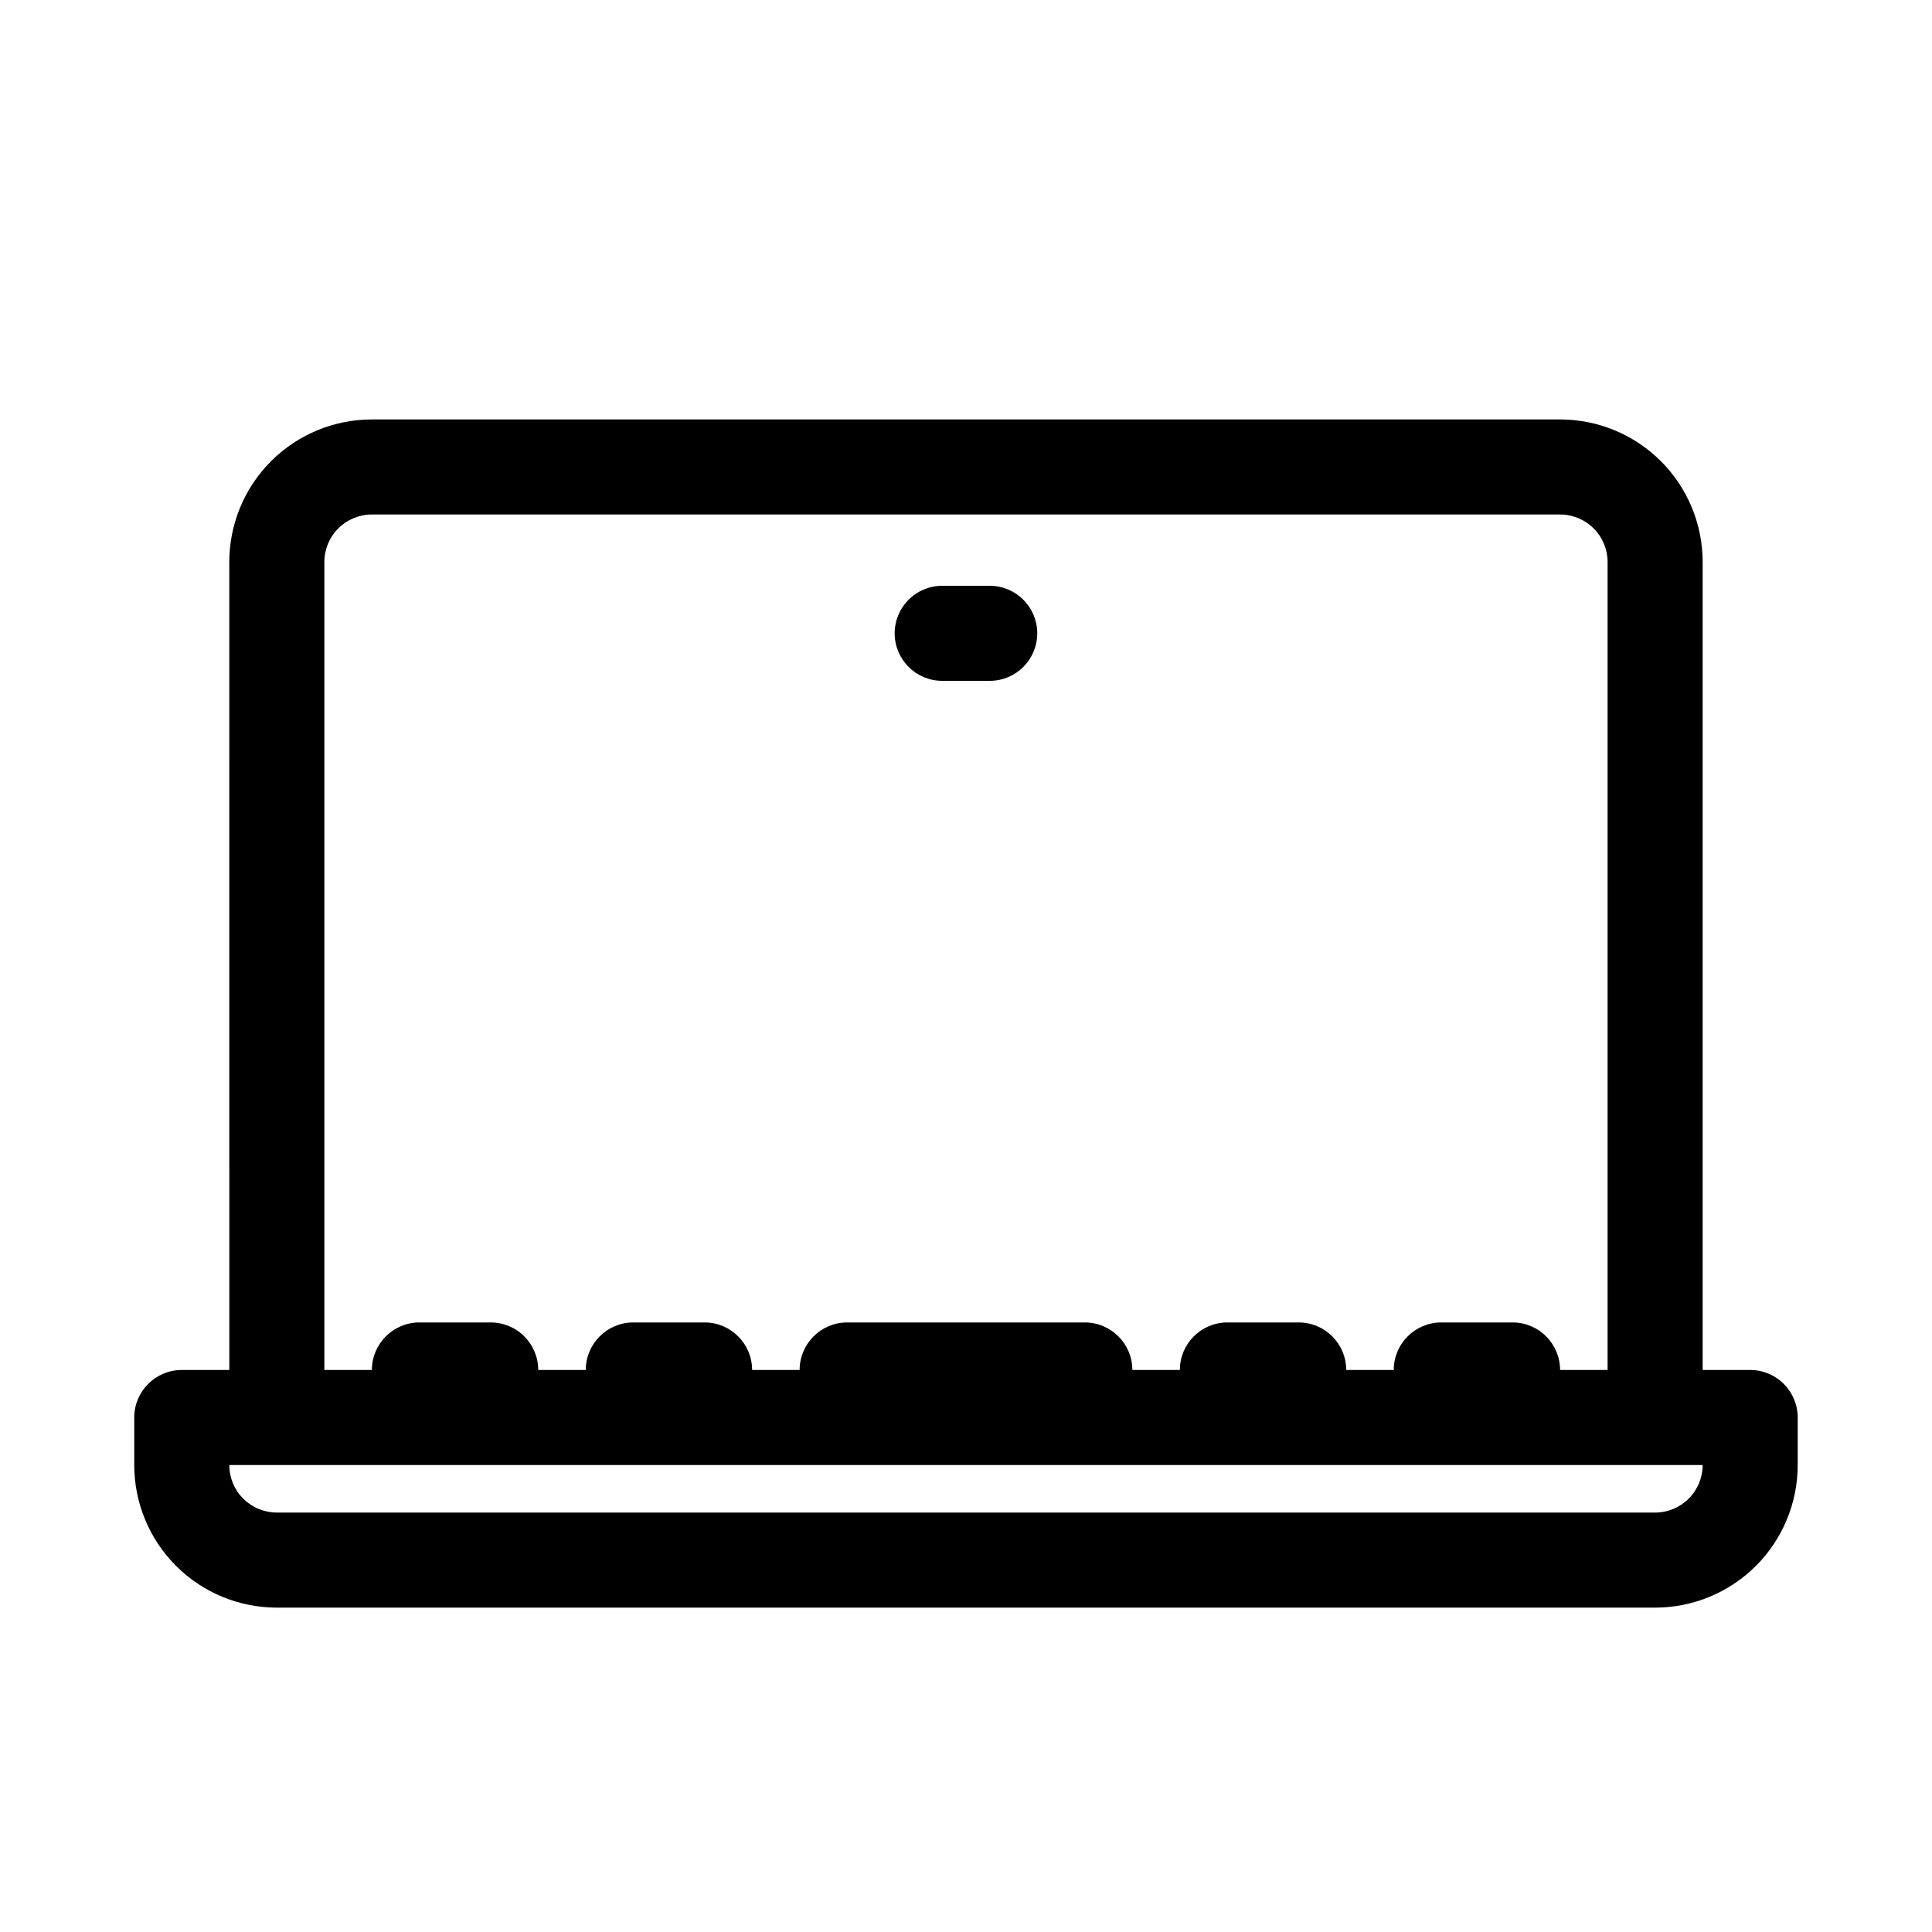 <?xml version="1.0" encoding="UTF-8"?>
<!-- Uploaded to: ICON Repo, www.svgrepo.com, Generator: ICON Repo Mixer Tools -->
<svg fill="#000000" width="800px" height="800px" version="1.1" viewBox="144 144 512 512" xmlns="http://www.w3.org/2000/svg">
 <path d="m204.77 507.06h-12.598c-6.957 0-12.594 5.637-12.594 12.594v12.598c0 10.02 3.981 19.629 11.066 26.719 7.09 7.086 16.699 11.066 26.719 11.066h365.26c10.02 0 19.629-3.981 26.723-11.066 7.082-7.09 11.062-16.699 11.062-26.719v-12.598c0-6.957-5.637-12.594-12.594-12.594h-12.594v-214.12c0-10.02-3.981-19.629-11.066-26.719-7.09-7.086-16.703-11.066-26.723-11.066h-314.88c-10.02 0-19.629 3.981-26.723 11.066-7.082 7.09-11.062 16.699-11.062 26.719zm390.45 25.191c0 3.336-1.332 6.543-3.691 8.902-2.363 2.363-5.566 3.691-8.906 3.691h-365.26c-3.336 0-6.543-1.328-8.906-3.691-2.359-2.359-3.688-5.566-3.688-8.902zm-37.789-25.191h12.598v-214.12c0-3.336-1.328-6.543-3.691-8.902-2.363-2.363-5.566-3.691-8.906-3.691h-314.88c-3.34 0-6.543 1.328-8.906 3.691-2.359 2.359-3.691 5.566-3.691 8.902v214.12h12.598c0-6.953 5.641-12.598 12.594-12.598h18.895c6.953 0 12.594 5.644 12.594 12.598h12.598c0-6.953 5.641-12.598 12.594-12.598h18.895c6.949 0 12.594 5.644 12.594 12.598h12.594c0-6.953 5.644-12.598 12.598-12.598h62.977c6.949 0 12.594 5.644 12.594 12.598h12.594c0-6.953 5.644-12.598 12.598-12.598h18.891c6.953 0 12.598 5.644 12.598 12.598h12.594c0-6.953 5.644-12.598 12.594-12.598h18.895c6.953 0 12.594 5.644 12.594 12.598zm-163.74-182.63h12.598c6.953 0 12.594-5.641 12.594-12.594s-5.641-12.594-12.594-12.594h-12.598c-6.949 0-12.594 5.641-12.594 12.594s5.644 12.594 12.594 12.594z" fill-rule="evenodd"/>
</svg>